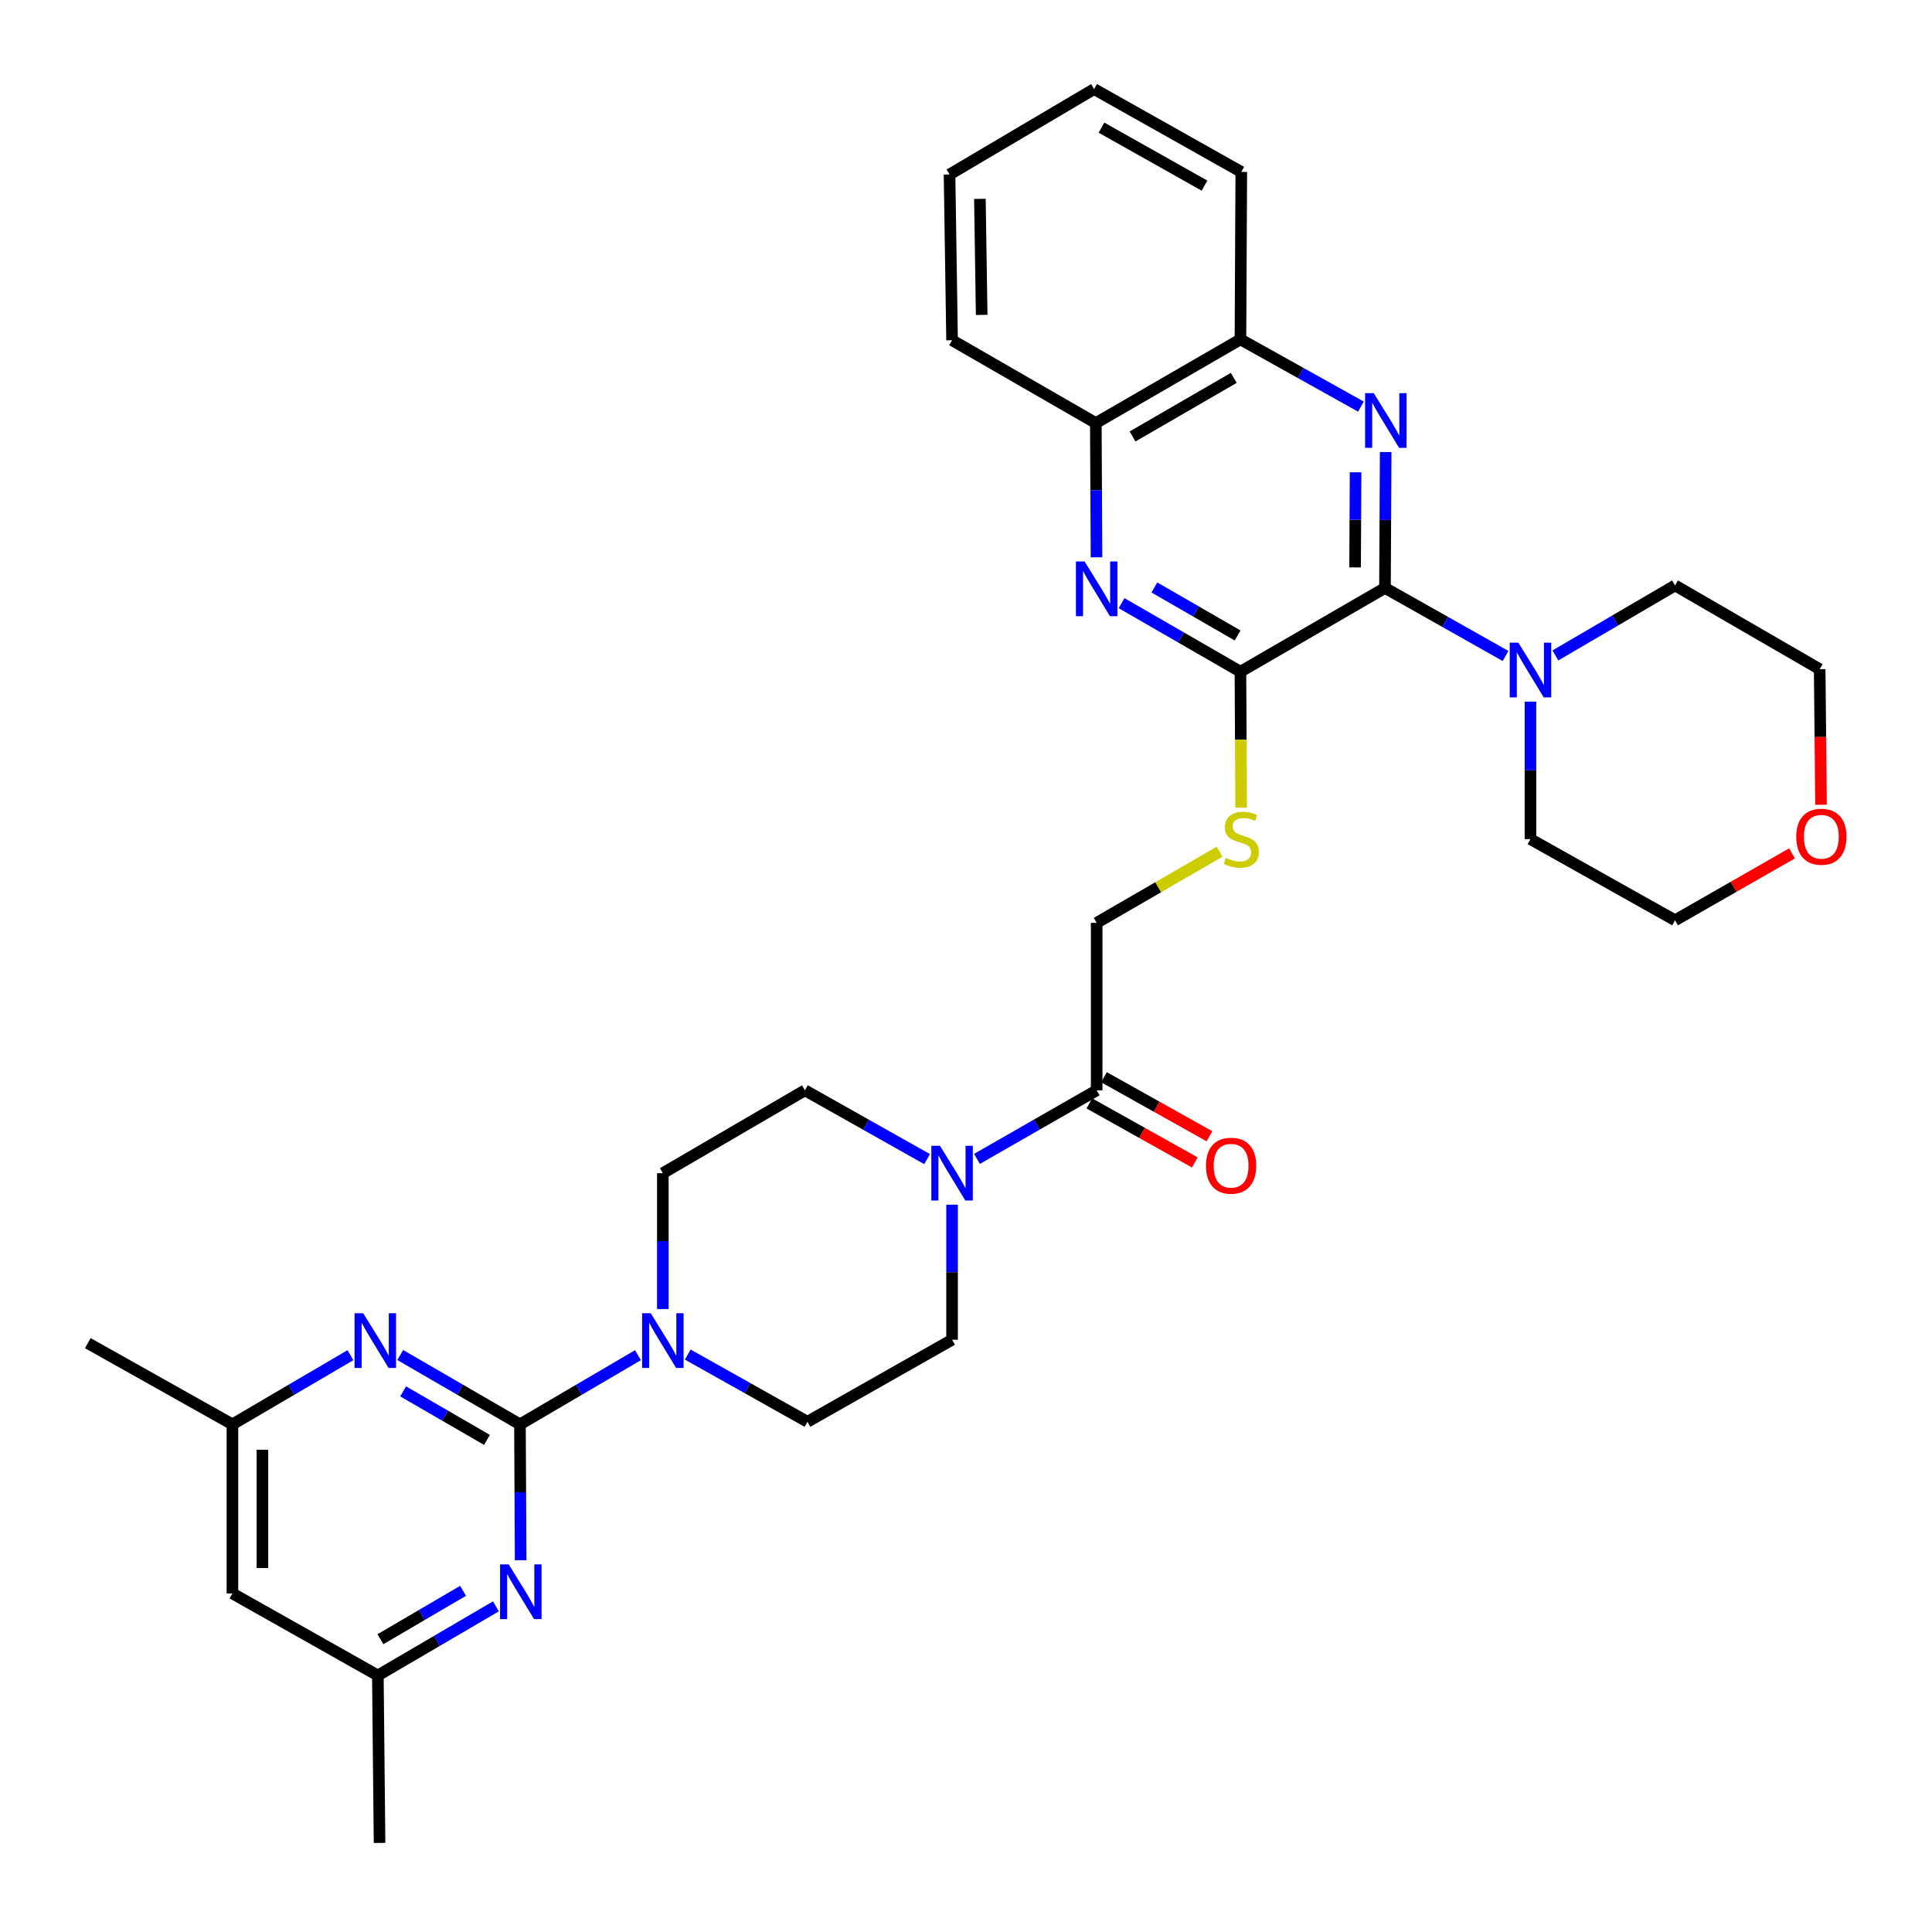 <?xml version='1.0' encoding='iso-8859-1'?>
<svg version='1.1' baseProfile='full'
              xmlns='http://www.w3.org/2000/svg'
                      xmlns:rdkit='http://www.rdkit.org/xml'
                      xmlns:xlink='http://www.w3.org/1999/xlink'
                  xml:space='preserve'
width='1000px' height='1000px' viewBox='0 0 1000 1000'>
<!-- END OF HEADER -->
<rect style='opacity:1.0;fill:#FFFFFF;stroke:none' width='1000' height='1000' x='0' y='0'> </rect>
<path class='bond-4' d='M 269.13,737.25 L 299.668,719.346' style='fill:none;fill-rule:evenodd;stroke:#000000;stroke-width:6px;stroke-linecap:butt;stroke-linejoin:miter;stroke-opacity:1' />
<path class='bond-4' d='M 299.668,719.346 L 330.205,701.442' style='fill:none;fill-rule:evenodd;stroke:#0000FF;stroke-width:6px;stroke-linecap:butt;stroke-linejoin:miter;stroke-opacity:1' />
<path class='bond-5' d='M 269.13,737.25 L 238.146,719.306' style='fill:none;fill-rule:evenodd;stroke:#000000;stroke-width:6px;stroke-linecap:butt;stroke-linejoin:miter;stroke-opacity:1' />
<path class='bond-5' d='M 238.146,719.306 L 207.161,701.362' style='fill:none;fill-rule:evenodd;stroke:#0000FF;stroke-width:6px;stroke-linecap:butt;stroke-linejoin:miter;stroke-opacity:1' />
<path class='bond-5' d='M 252.056,745.299 L 230.367,732.738' style='fill:none;fill-rule:evenodd;stroke:#000000;stroke-width:6px;stroke-linecap:butt;stroke-linejoin:miter;stroke-opacity:1' />
<path class='bond-5' d='M 230.367,732.738 L 208.677,720.178' style='fill:none;fill-rule:evenodd;stroke:#0000FF;stroke-width:6px;stroke-linecap:butt;stroke-linejoin:miter;stroke-opacity:1' />
<path class='bond-6' d='M 269.13,737.25 L 269.309,772.412' style='fill:none;fill-rule:evenodd;stroke:#000000;stroke-width:6px;stroke-linecap:butt;stroke-linejoin:miter;stroke-opacity:1' />
<path class='bond-6' d='M 269.309,772.412 L 269.487,807.575' style='fill:none;fill-rule:evenodd;stroke:#0000FF;stroke-width:6px;stroke-linecap:butt;stroke-linejoin:miter;stroke-opacity:1' />
<path class='bond-0' d='M 716.861,304.326 L 642.05,347.678' style='fill:none;fill-rule:evenodd;stroke:#000000;stroke-width:6px;stroke-linecap:butt;stroke-linejoin:miter;stroke-opacity:1' />
<path class='bond-1' d='M 716.861,304.326 L 717.043,269.154' style='fill:none;fill-rule:evenodd;stroke:#000000;stroke-width:6px;stroke-linecap:butt;stroke-linejoin:miter;stroke-opacity:1' />
<path class='bond-1' d='M 717.043,269.154 L 717.225,233.983' style='fill:none;fill-rule:evenodd;stroke:#0000FF;stroke-width:6px;stroke-linecap:butt;stroke-linejoin:miter;stroke-opacity:1' />
<path class='bond-1' d='M 701.393,293.694 L 701.521,269.074' style='fill:none;fill-rule:evenodd;stroke:#000000;stroke-width:6px;stroke-linecap:butt;stroke-linejoin:miter;stroke-opacity:1' />
<path class='bond-1' d='M 701.521,269.074 L 701.648,244.454' style='fill:none;fill-rule:evenodd;stroke:#0000FF;stroke-width:6px;stroke-linecap:butt;stroke-linejoin:miter;stroke-opacity:1' />
<path class='bond-8' d='M 716.861,304.326 L 748.062,321.927' style='fill:none;fill-rule:evenodd;stroke:#000000;stroke-width:6px;stroke-linecap:butt;stroke-linejoin:miter;stroke-opacity:1' />
<path class='bond-8' d='M 748.062,321.927 L 779.263,339.529' style='fill:none;fill-rule:evenodd;stroke:#0000FF;stroke-width:6px;stroke-linecap:butt;stroke-linejoin:miter;stroke-opacity:1' />
<path class='bond-35' d='M 704.415,210.461 L 673.232,193.06' style='fill:none;fill-rule:evenodd;stroke:#0000FF;stroke-width:6px;stroke-linecap:butt;stroke-linejoin:miter;stroke-opacity:1' />
<path class='bond-35' d='M 673.232,193.06 L 642.05,175.659' style='fill:none;fill-rule:evenodd;stroke:#000000;stroke-width:6px;stroke-linecap:butt;stroke-linejoin:miter;stroke-opacity:1' />
<path class='bond-2' d='M 642.05,347.678 L 642.228,382.86' style='fill:none;fill-rule:evenodd;stroke:#000000;stroke-width:6px;stroke-linecap:butt;stroke-linejoin:miter;stroke-opacity:1' />
<path class='bond-2' d='M 642.228,382.86 L 642.407,418.043' style='fill:none;fill-rule:evenodd;stroke:#CCCC00;stroke-width:6px;stroke-linecap:butt;stroke-linejoin:miter;stroke-opacity:1' />
<path class='bond-3' d='M 642.05,347.678 L 611.286,329.937' style='fill:none;fill-rule:evenodd;stroke:#000000;stroke-width:6px;stroke-linecap:butt;stroke-linejoin:miter;stroke-opacity:1' />
<path class='bond-3' d='M 611.286,329.937 L 580.522,312.197' style='fill:none;fill-rule:evenodd;stroke:#0000FF;stroke-width:6px;stroke-linecap:butt;stroke-linejoin:miter;stroke-opacity:1' />
<path class='bond-3' d='M 640.575,328.908 L 619.041,316.49' style='fill:none;fill-rule:evenodd;stroke:#000000;stroke-width:6px;stroke-linecap:butt;stroke-linejoin:miter;stroke-opacity:1' />
<path class='bond-3' d='M 619.041,316.49 L 597.506,304.072' style='fill:none;fill-rule:evenodd;stroke:#0000FF;stroke-width:6px;stroke-linecap:butt;stroke-linejoin:miter;stroke-opacity:1' />
<path class='bond-12' d='M 567.551,288.461 L 567.373,253.718' style='fill:none;fill-rule:evenodd;stroke:#0000FF;stroke-width:6px;stroke-linecap:butt;stroke-linejoin:miter;stroke-opacity:1' />
<path class='bond-12' d='M 567.373,253.718 L 567.195,218.976' style='fill:none;fill-rule:evenodd;stroke:#000000;stroke-width:6px;stroke-linecap:butt;stroke-linejoin:miter;stroke-opacity:1' />
<path class='bond-16' d='M 343.088,677.563 L 343.088,642.4' style='fill:none;fill-rule:evenodd;stroke:#0000FF;stroke-width:6px;stroke-linecap:butt;stroke-linejoin:miter;stroke-opacity:1' />
<path class='bond-16' d='M 343.088,642.4 L 343.088,607.237' style='fill:none;fill-rule:evenodd;stroke:#000000;stroke-width:6px;stroke-linecap:butt;stroke-linejoin:miter;stroke-opacity:1' />
<path class='bond-17' d='M 355.974,701.123 L 386.954,718.513' style='fill:none;fill-rule:evenodd;stroke:#0000FF;stroke-width:6px;stroke-linecap:butt;stroke-linejoin:miter;stroke-opacity:1' />
<path class='bond-17' d='M 386.954,718.513 L 417.934,735.904' style='fill:none;fill-rule:evenodd;stroke:#000000;stroke-width:6px;stroke-linecap:butt;stroke-linejoin:miter;stroke-opacity:1' />
<path class='bond-14' d='M 181.375,701.442 L 150.838,719.346' style='fill:none;fill-rule:evenodd;stroke:#0000FF;stroke-width:6px;stroke-linecap:butt;stroke-linejoin:miter;stroke-opacity:1' />
<path class='bond-14' d='M 150.838,719.346 L 120.301,737.25' style='fill:none;fill-rule:evenodd;stroke:#000000;stroke-width:6px;stroke-linecap:butt;stroke-linejoin:miter;stroke-opacity:1' />
<path class='bond-13' d='M 256.687,831.444 L 226.132,849.332' style='fill:none;fill-rule:evenodd;stroke:#0000FF;stroke-width:6px;stroke-linecap:butt;stroke-linejoin:miter;stroke-opacity:1' />
<path class='bond-13' d='M 226.132,849.332 L 195.578,867.219' style='fill:none;fill-rule:evenodd;stroke:#000000;stroke-width:6px;stroke-linecap:butt;stroke-linejoin:miter;stroke-opacity:1' />
<path class='bond-13' d='M 239.678,823.414 L 218.29,835.936' style='fill:none;fill-rule:evenodd;stroke:#0000FF;stroke-width:6px;stroke-linecap:butt;stroke-linejoin:miter;stroke-opacity:1' />
<path class='bond-13' d='M 218.29,835.936 L 196.902,848.457' style='fill:none;fill-rule:evenodd;stroke:#000000;stroke-width:6px;stroke-linecap:butt;stroke-linejoin:miter;stroke-opacity:1' />
<path class='bond-7' d='M 492.789,623.552 L 492.789,658.501' style='fill:none;fill-rule:evenodd;stroke:#0000FF;stroke-width:6px;stroke-linecap:butt;stroke-linejoin:miter;stroke-opacity:1' />
<path class='bond-7' d='M 492.789,658.501 L 492.789,693.449' style='fill:none;fill-rule:evenodd;stroke:#000000;stroke-width:6px;stroke-linecap:butt;stroke-linejoin:miter;stroke-opacity:1' />
<path class='bond-9' d='M 505.685,599.846 L 536.66,582.094' style='fill:none;fill-rule:evenodd;stroke:#0000FF;stroke-width:6px;stroke-linecap:butt;stroke-linejoin:miter;stroke-opacity:1' />
<path class='bond-9' d='M 536.66,582.094 L 567.635,564.342' style='fill:none;fill-rule:evenodd;stroke:#000000;stroke-width:6px;stroke-linecap:butt;stroke-linejoin:miter;stroke-opacity:1' />
<path class='bond-34' d='M 479.864,599.957 L 448.248,582.15' style='fill:none;fill-rule:evenodd;stroke:#0000FF;stroke-width:6px;stroke-linecap:butt;stroke-linejoin:miter;stroke-opacity:1' />
<path class='bond-34' d='M 448.248,582.15 L 416.632,564.342' style='fill:none;fill-rule:evenodd;stroke:#000000;stroke-width:6px;stroke-linecap:butt;stroke-linejoin:miter;stroke-opacity:1' />
<path class='bond-23' d='M 792.164,363.155 L 792.164,398.742' style='fill:none;fill-rule:evenodd;stroke:#0000FF;stroke-width:6px;stroke-linecap:butt;stroke-linejoin:miter;stroke-opacity:1' />
<path class='bond-23' d='M 792.164,398.742 L 792.164,434.33' style='fill:none;fill-rule:evenodd;stroke:#000000;stroke-width:6px;stroke-linecap:butt;stroke-linejoin:miter;stroke-opacity:1' />
<path class='bond-24' d='M 805.072,339.256 L 836.041,321.14' style='fill:none;fill-rule:evenodd;stroke:#0000FF;stroke-width:6px;stroke-linecap:butt;stroke-linejoin:miter;stroke-opacity:1' />
<path class='bond-24' d='M 836.041,321.14 L 867.01,303.024' style='fill:none;fill-rule:evenodd;stroke:#000000;stroke-width:6px;stroke-linecap:butt;stroke-linejoin:miter;stroke-opacity:1' />
<path class='bond-15' d='M 567.635,564.342 L 567.635,477.673' style='fill:none;fill-rule:evenodd;stroke:#000000;stroke-width:6px;stroke-linecap:butt;stroke-linejoin:miter;stroke-opacity:1' />
<path class='bond-21' d='M 563.844,571.115 L 591.136,586.391' style='fill:none;fill-rule:evenodd;stroke:#000000;stroke-width:6px;stroke-linecap:butt;stroke-linejoin:miter;stroke-opacity:1' />
<path class='bond-21' d='M 591.136,586.391 L 618.427,601.668' style='fill:none;fill-rule:evenodd;stroke:#FF0000;stroke-width:6px;stroke-linecap:butt;stroke-linejoin:miter;stroke-opacity:1' />
<path class='bond-21' d='M 571.426,557.57 L 598.718,572.846' style='fill:none;fill-rule:evenodd;stroke:#000000;stroke-width:6px;stroke-linecap:butt;stroke-linejoin:miter;stroke-opacity:1' />
<path class='bond-21' d='M 598.718,572.846 L 626.009,588.122' style='fill:none;fill-rule:evenodd;stroke:#FF0000;stroke-width:6px;stroke-linecap:butt;stroke-linejoin:miter;stroke-opacity:1' />
<path class='bond-10' d='M 631.247,440.839 L 599.441,459.256' style='fill:none;fill-rule:evenodd;stroke:#CCCC00;stroke-width:6px;stroke-linecap:butt;stroke-linejoin:miter;stroke-opacity:1' />
<path class='bond-10' d='M 599.441,459.256 L 567.635,477.673' style='fill:none;fill-rule:evenodd;stroke:#000000;stroke-width:6px;stroke-linecap:butt;stroke-linejoin:miter;stroke-opacity:1' />
<path class='bond-11' d='M 642.05,175.659 L 567.195,218.976' style='fill:none;fill-rule:evenodd;stroke:#000000;stroke-width:6px;stroke-linecap:butt;stroke-linejoin:miter;stroke-opacity:1' />
<path class='bond-11' d='M 638.596,195.592 L 586.198,225.914' style='fill:none;fill-rule:evenodd;stroke:#000000;stroke-width:6px;stroke-linecap:butt;stroke-linejoin:miter;stroke-opacity:1' />
<path class='bond-25' d='M 642.05,175.659 L 642.49,88.989' style='fill:none;fill-rule:evenodd;stroke:#000000;stroke-width:6px;stroke-linecap:butt;stroke-linejoin:miter;stroke-opacity:1' />
<path class='bond-28' d='M 567.195,218.976 L 492.789,176.098' style='fill:none;fill-rule:evenodd;stroke:#000000;stroke-width:6px;stroke-linecap:butt;stroke-linejoin:miter;stroke-opacity:1' />
<path class='bond-20' d='M 195.578,867.219 L 120.301,824.755' style='fill:none;fill-rule:evenodd;stroke:#000000;stroke-width:6px;stroke-linecap:butt;stroke-linejoin:miter;stroke-opacity:1' />
<path class='bond-30' d='M 195.578,867.219 L 196.457,953.897' style='fill:none;fill-rule:evenodd;stroke:#000000;stroke-width:6px;stroke-linecap:butt;stroke-linejoin:miter;stroke-opacity:1' />
<path class='bond-29' d='M 120.301,737.25 L 45.455,695.209' style='fill:none;fill-rule:evenodd;stroke:#000000;stroke-width:6px;stroke-linecap:butt;stroke-linejoin:miter;stroke-opacity:1' />
<path class='bond-33' d='M 120.301,737.25 L 120.301,824.755' style='fill:none;fill-rule:evenodd;stroke:#000000;stroke-width:6px;stroke-linecap:butt;stroke-linejoin:miter;stroke-opacity:1' />
<path class='bond-33' d='M 135.823,750.376 L 135.823,811.63' style='fill:none;fill-rule:evenodd;stroke:#000000;stroke-width:6px;stroke-linecap:butt;stroke-linejoin:miter;stroke-opacity:1' />
<path class='bond-18' d='M 343.088,607.237 L 416.632,564.342' style='fill:none;fill-rule:evenodd;stroke:#000000;stroke-width:6px;stroke-linecap:butt;stroke-linejoin:miter;stroke-opacity:1' />
<path class='bond-19' d='M 417.934,735.904 L 492.789,693.449' style='fill:none;fill-rule:evenodd;stroke:#000000;stroke-width:6px;stroke-linecap:butt;stroke-linejoin:miter;stroke-opacity:1' />
<path class='bond-22' d='M 942.563,416.532 L 942.214,381.45' style='fill:none;fill-rule:evenodd;stroke:#FF0000;stroke-width:6px;stroke-linecap:butt;stroke-linejoin:miter;stroke-opacity:1' />
<path class='bond-22' d='M 942.214,381.45 L 941.865,346.367' style='fill:none;fill-rule:evenodd;stroke:#000000;stroke-width:6px;stroke-linecap:butt;stroke-linejoin:miter;stroke-opacity:1' />
<path class='bond-36' d='M 927.547,441.704 L 897.279,459.02' style='fill:none;fill-rule:evenodd;stroke:#FF0000;stroke-width:6px;stroke-linecap:butt;stroke-linejoin:miter;stroke-opacity:1' />
<path class='bond-36' d='M 897.279,459.02 L 867.01,476.336' style='fill:none;fill-rule:evenodd;stroke:#000000;stroke-width:6px;stroke-linecap:butt;stroke-linejoin:miter;stroke-opacity:1' />
<path class='bond-27' d='M 792.164,434.33 L 867.01,476.336' style='fill:none;fill-rule:evenodd;stroke:#000000;stroke-width:6px;stroke-linecap:butt;stroke-linejoin:miter;stroke-opacity:1' />
<path class='bond-26' d='M 867.01,303.024 L 941.865,346.367' style='fill:none;fill-rule:evenodd;stroke:#000000;stroke-width:6px;stroke-linecap:butt;stroke-linejoin:miter;stroke-opacity:1' />
<path class='bond-37' d='M 642.49,88.989 L 566.307,46.103' style='fill:none;fill-rule:evenodd;stroke:#000000;stroke-width:6px;stroke-linecap:butt;stroke-linejoin:miter;stroke-opacity:1' />
<path class='bond-37' d='M 623.447,96.083 L 570.119,66.063' style='fill:none;fill-rule:evenodd;stroke:#000000;stroke-width:6px;stroke-linecap:butt;stroke-linejoin:miter;stroke-opacity:1' />
<path class='bond-32' d='M 492.789,176.098 L 491.478,90.309' style='fill:none;fill-rule:evenodd;stroke:#000000;stroke-width:6px;stroke-linecap:butt;stroke-linejoin:miter;stroke-opacity:1' />
<path class='bond-32' d='M 508.113,162.993 L 507.196,102.94' style='fill:none;fill-rule:evenodd;stroke:#000000;stroke-width:6px;stroke-linecap:butt;stroke-linejoin:miter;stroke-opacity:1' />
<path class='bond-31' d='M 566.307,46.103 L 491.478,90.309' style='fill:none;fill-rule:evenodd;stroke:#000000;stroke-width:6px;stroke-linecap:butt;stroke-linejoin:miter;stroke-opacity:1' />
<path  class='atom-2' d='M 711.05 203.496
L 720.33 218.496
Q 721.25 219.976, 722.73 222.656
Q 724.21 225.336, 724.29 225.496
L 724.29 203.496
L 728.05 203.496
L 728.05 231.816
L 724.17 231.816
L 714.21 215.416
Q 713.05 213.496, 711.81 211.296
Q 710.61 209.096, 710.25 208.416
L 710.25 231.816
L 706.57 231.816
L 706.57 203.496
L 711.05 203.496
' fill='#0000FF'/>
<path  class='atom-4' d='M 561.375 290.606
L 570.655 305.606
Q 571.575 307.086, 573.055 309.766
Q 574.535 312.446, 574.615 312.606
L 574.615 290.606
L 578.375 290.606
L 578.375 318.926
L 574.495 318.926
L 564.535 302.526
Q 563.375 300.606, 562.135 298.406
Q 560.935 296.206, 560.575 295.526
L 560.575 318.926
L 556.895 318.926
L 556.895 290.606
L 561.375 290.606
' fill='#0000FF'/>
<path  class='atom-5' d='M 336.828 679.729
L 346.108 694.729
Q 347.028 696.209, 348.508 698.889
Q 349.988 701.569, 350.068 701.729
L 350.068 679.729
L 353.828 679.729
L 353.828 708.049
L 349.948 708.049
L 339.988 691.649
Q 338.828 689.729, 337.588 687.529
Q 336.388 685.329, 336.028 684.649
L 336.028 708.049
L 332.348 708.049
L 332.348 679.729
L 336.828 679.729
' fill='#0000FF'/>
<path  class='atom-6' d='M 187.998 679.729
L 197.278 694.729
Q 198.198 696.209, 199.678 698.889
Q 201.158 701.569, 201.238 701.729
L 201.238 679.729
L 204.998 679.729
L 204.998 708.049
L 201.118 708.049
L 191.158 691.649
Q 189.998 689.729, 188.758 687.529
Q 187.558 685.329, 187.198 684.649
L 187.198 708.049
L 183.518 708.049
L 183.518 679.729
L 187.998 679.729
' fill='#0000FF'/>
<path  class='atom-7' d='M 263.31 809.742
L 272.59 824.742
Q 273.51 826.222, 274.99 828.902
Q 276.47 831.582, 276.55 831.742
L 276.55 809.742
L 280.31 809.742
L 280.31 838.062
L 276.43 838.062
L 266.47 821.662
Q 265.31 819.742, 264.07 817.542
Q 262.87 815.342, 262.51 814.662
L 262.51 838.062
L 258.83 838.062
L 258.83 809.742
L 263.31 809.742
' fill='#0000FF'/>
<path  class='atom-8' d='M 486.529 593.077
L 495.809 608.077
Q 496.729 609.557, 498.209 612.237
Q 499.689 614.917, 499.769 615.077
L 499.769 593.077
L 503.529 593.077
L 503.529 621.397
L 499.649 621.397
L 489.689 604.997
Q 488.529 603.077, 487.289 600.877
Q 486.089 598.677, 485.729 597.997
L 485.729 621.397
L 482.049 621.397
L 482.049 593.077
L 486.529 593.077
' fill='#0000FF'/>
<path  class='atom-9' d='M 785.904 332.647
L 795.184 347.647
Q 796.104 349.127, 797.584 351.807
Q 799.064 354.487, 799.144 354.647
L 799.144 332.647
L 802.904 332.647
L 802.904 360.967
L 799.024 360.967
L 789.064 344.567
Q 787.904 342.647, 786.664 340.447
Q 785.464 338.247, 785.104 337.567
L 785.104 360.967
L 781.424 360.967
L 781.424 332.647
L 785.904 332.647
' fill='#0000FF'/>
<path  class='atom-11' d='M 634.49 444.05
Q 634.81 444.17, 636.13 444.73
Q 637.45 445.29, 638.89 445.65
Q 640.37 445.97, 641.81 445.97
Q 644.49 445.97, 646.05 444.69
Q 647.61 443.37, 647.61 441.09
Q 647.61 439.53, 646.81 438.57
Q 646.05 437.61, 644.85 437.09
Q 643.65 436.57, 641.65 435.97
Q 639.13 435.21, 637.61 434.49
Q 636.13 433.77, 635.05 432.25
Q 634.01 430.73, 634.01 428.17
Q 634.01 424.61, 636.41 422.41
Q 638.85 420.21, 643.65 420.21
Q 646.93 420.21, 650.65 421.77
L 649.73 424.85
Q 646.33 423.45, 643.77 423.45
Q 641.01 423.45, 639.49 424.61
Q 637.97 425.73, 638.01 427.69
Q 638.01 429.21, 638.77 430.13
Q 639.57 431.05, 640.69 431.57
Q 641.85 432.09, 643.77 432.69
Q 646.33 433.49, 647.85 434.29
Q 649.37 435.09, 650.45 436.73
Q 651.57 438.33, 651.57 441.09
Q 651.57 445.01, 648.93 447.13
Q 646.33 449.21, 641.97 449.21
Q 639.45 449.21, 637.53 448.65
Q 635.65 448.13, 633.41 447.21
L 634.49 444.05
' fill='#CCCC00'/>
<path  class='atom-22' d='M 624.212 603.367
Q 624.212 596.567, 627.572 592.767
Q 630.932 588.967, 637.212 588.967
Q 643.492 588.967, 646.852 592.767
Q 650.212 596.567, 650.212 603.367
Q 650.212 610.247, 646.812 614.167
Q 643.412 618.047, 637.212 618.047
Q 630.972 618.047, 627.572 614.167
Q 624.212 610.287, 624.212 603.367
M 637.212 614.847
Q 641.532 614.847, 643.852 611.967
Q 646.212 609.047, 646.212 603.367
Q 646.212 597.807, 643.852 595.007
Q 641.532 592.167, 637.212 592.167
Q 632.892 592.167, 630.532 594.967
Q 628.212 597.767, 628.212 603.367
Q 628.212 609.087, 630.532 611.967
Q 632.892 614.847, 637.212 614.847
' fill='#FF0000'/>
<path  class='atom-23' d='M 929.727 433.099
Q 929.727 426.299, 933.087 422.499
Q 936.447 418.699, 942.727 418.699
Q 949.007 418.699, 952.367 422.499
Q 955.727 426.299, 955.727 433.099
Q 955.727 439.979, 952.327 443.899
Q 948.927 447.779, 942.727 447.779
Q 936.487 447.779, 933.087 443.899
Q 929.727 440.019, 929.727 433.099
M 942.727 444.579
Q 947.047 444.579, 949.367 441.699
Q 951.727 438.779, 951.727 433.099
Q 951.727 427.539, 949.367 424.739
Q 947.047 421.899, 942.727 421.899
Q 938.407 421.899, 936.047 424.699
Q 933.727 427.499, 933.727 433.099
Q 933.727 438.819, 936.047 441.699
Q 938.407 444.579, 942.727 444.579
' fill='#FF0000'/>
</svg>
